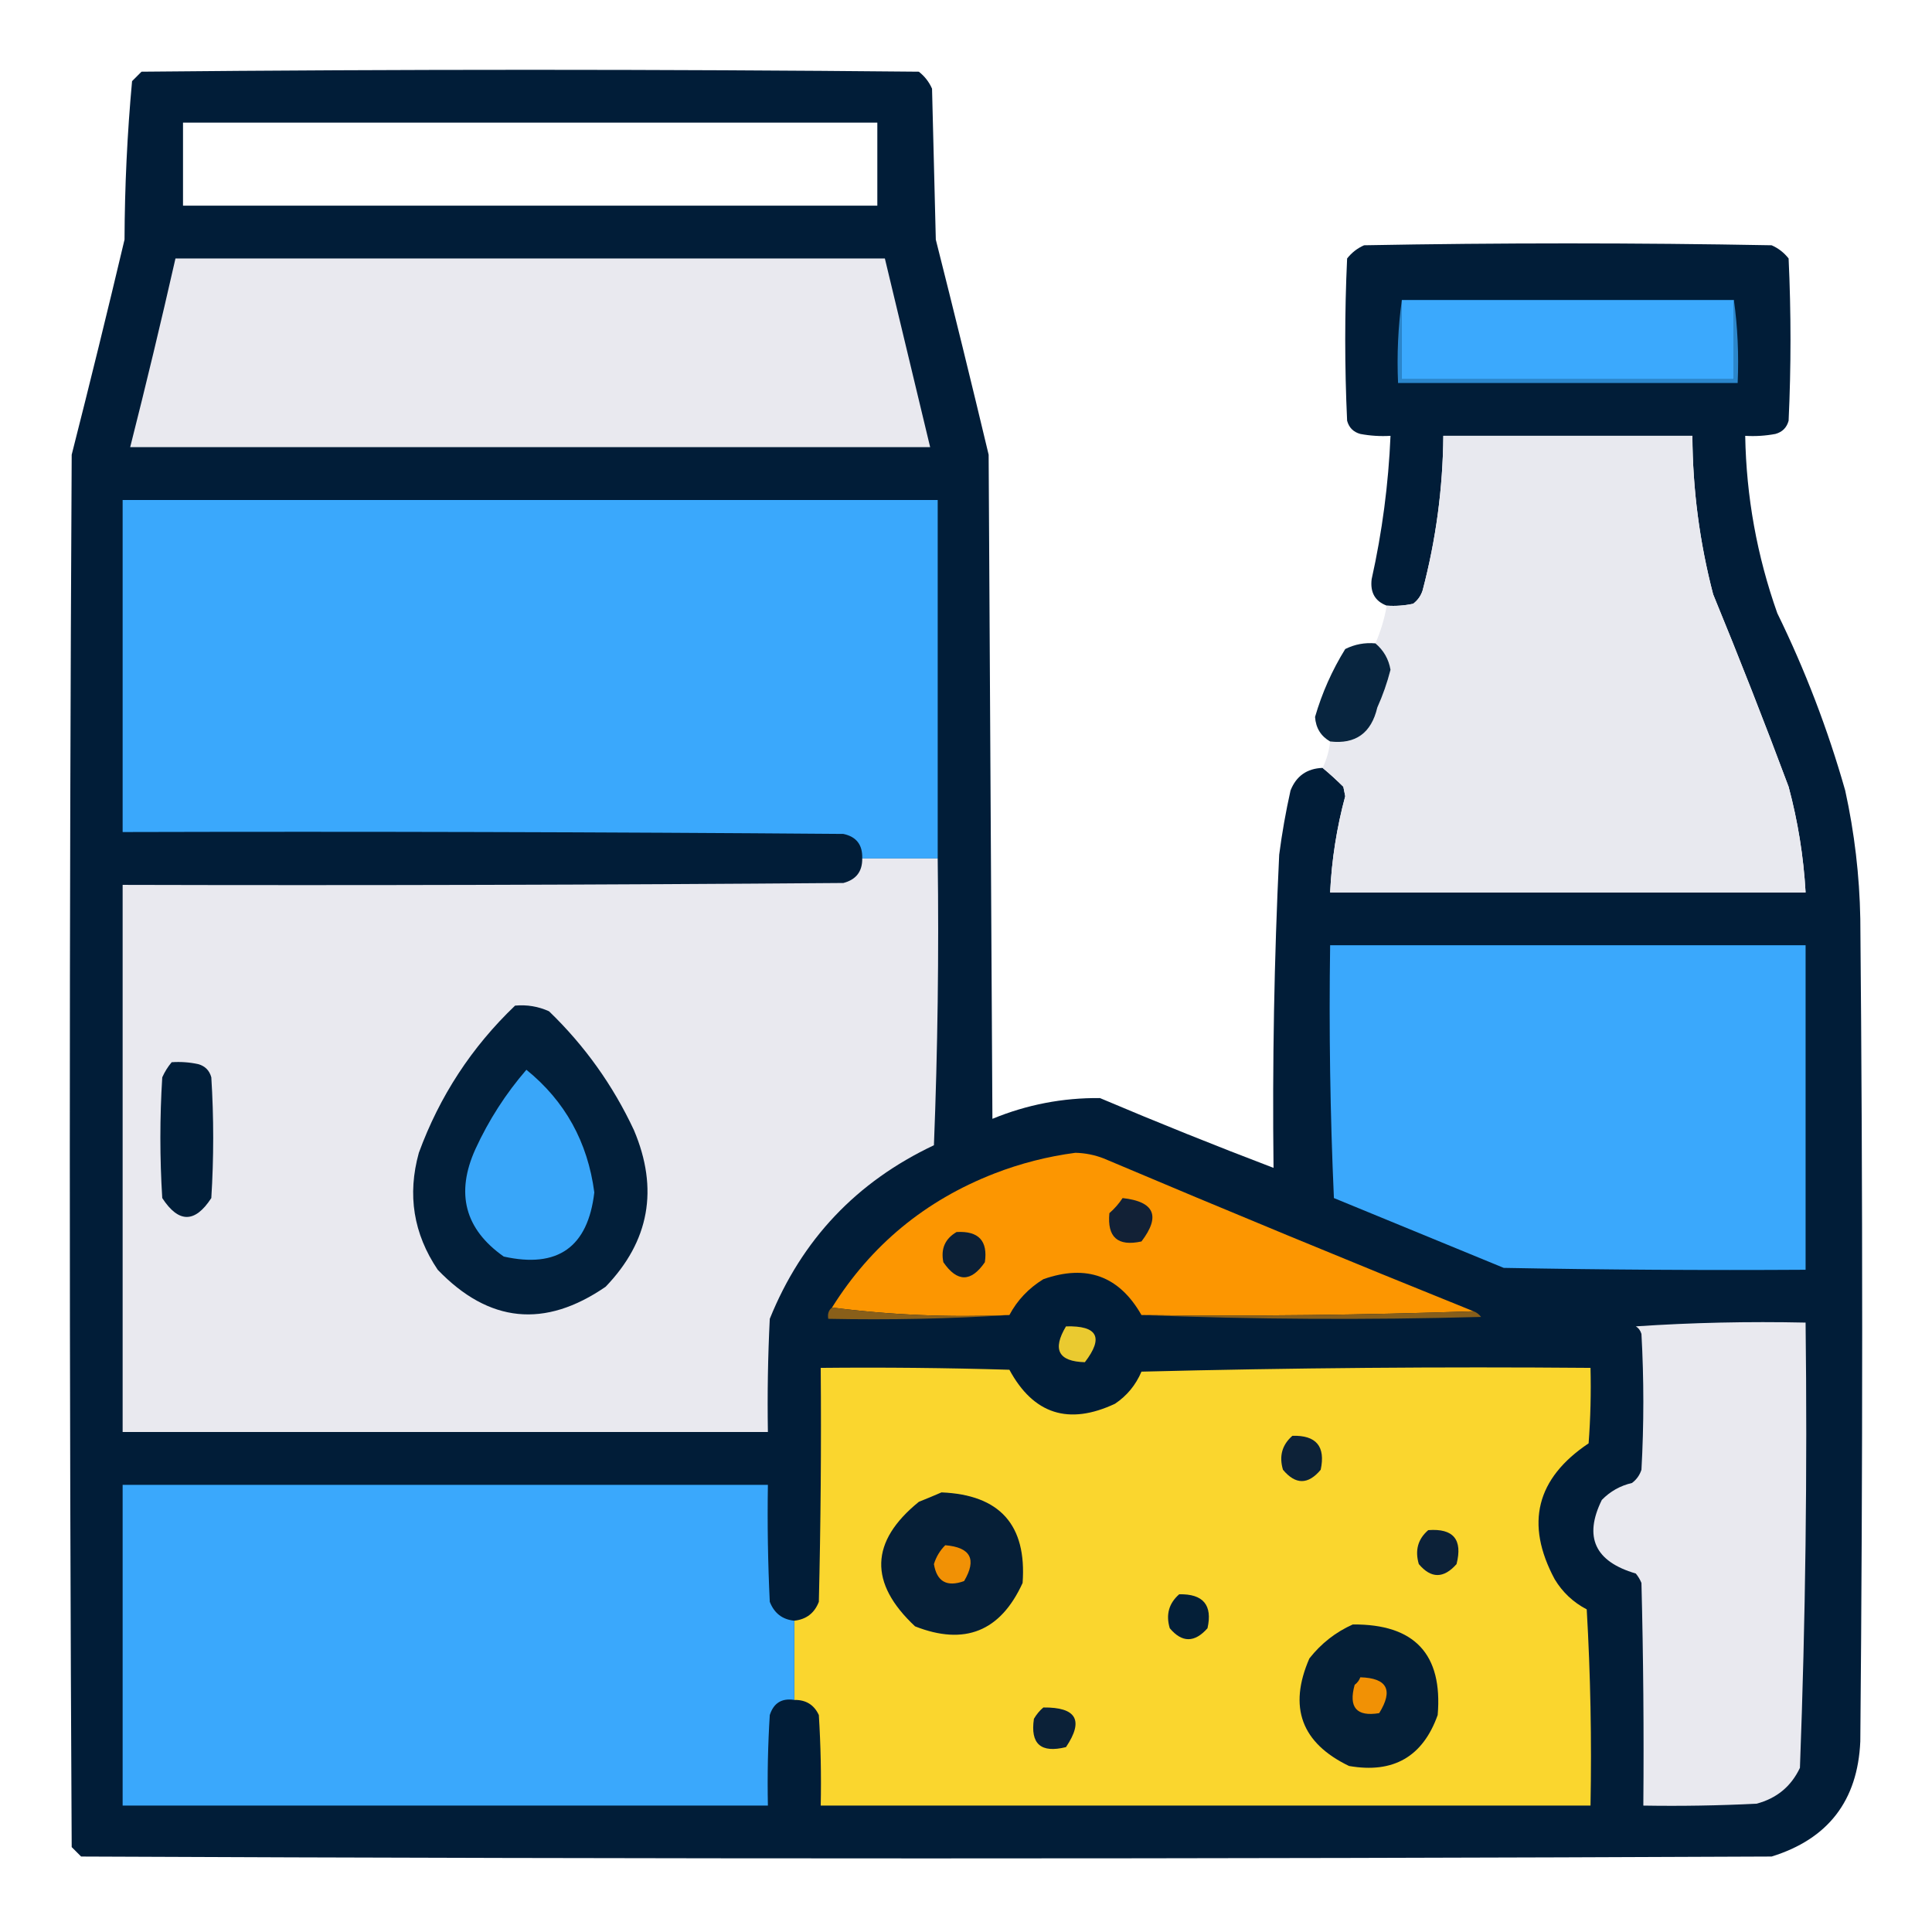 <svg xmlns="http://www.w3.org/2000/svg" xmlns:xlink="http://www.w3.org/1999/xlink" width="512px" height="512px" style="shape-rendering:geometricPrecision; text-rendering:geometricPrecision; image-rendering:optimizeQuality; fill-rule:evenodd; clip-rule:evenodd"><g><path style="opacity:0.994" fill="#001d38" d="M 350.5,203.5 C 352.355,205.033 354.188,206.7 356,208.5C 356.167,209.333 356.333,210.167 356.5,211C 354.246,219.357 352.913,227.857 352.5,236.5C 394.5,236.5 436.5,236.5 478.5,236.5C 477.964,227.02 476.464,217.686 474,208.5C 467.611,191.388 460.944,174.388 454,157.5C 450.408,143.727 448.575,129.727 448.5,115.5C 426.5,115.5 404.5,115.5 382.5,115.5C 382.376,129.405 380.543,143.071 377,156.5C 376.535,157.931 375.701,159.097 374.5,160C 372.19,160.497 369.857,160.663 367.5,160.5C 364.414,159.346 363.081,157.012 363.5,153.5C 366.288,140.981 367.955,128.314 368.5,115.5C 365.813,115.664 363.146,115.497 360.5,115C 358.667,114.5 357.5,113.333 357,111.5C 356.333,97.167 356.333,82.833 357,68.5C 358.214,66.951 359.714,65.784 361.5,65C 397.5,64.333 433.5,64.333 469.5,65C 471.286,65.784 472.786,66.951 474,68.5C 474.667,82.833 474.667,97.167 474,111.5C 473.5,113.333 472.333,114.5 470.5,115C 467.854,115.497 465.187,115.664 462.5,115.5C 462.781,131.632 465.614,147.299 471,162.5C 478.4,177.633 484.4,193.3 489,209.5C 491.457,220.701 492.791,232.034 493,243.5C 493.667,316.167 493.667,388.833 493,461.5C 492.308,477.189 484.475,487.356 469.5,492C 320.167,492.667 170.833,492.667 21.5,492C 20.667,491.167 19.833,490.333 19,489.5C 18.333,366.5 18.333,243.5 19,120.5C 23.824,101.537 28.491,82.537 33,63.5C 33.052,49.432 33.719,35.432 35,21.5C 35.833,20.667 36.667,19.833 37.5,19C 106.167,18.333 174.833,18.333 243.5,19C 245.049,20.214 246.215,21.714 247,23.5C 247.333,36.833 247.667,50.167 248,63.5C 252.794,82.47 257.461,101.47 262,120.5C 262.333,179.167 262.667,237.833 263,296.5C 272.134,292.74 281.634,290.906 291.5,291C 306.752,297.463 322.086,303.629 337.5,309.5C 337.172,281.815 337.672,254.149 339,226.5C 339.742,220.789 340.742,215.122 342,209.5C 343.508,205.66 346.342,203.66 350.5,203.5 Z M 48.5,32.5 C 109.833,32.5 171.167,32.5 232.5,32.5C 232.5,39.833 232.5,47.167 232.5,54.5C 171.167,54.5 109.833,54.5 48.5,54.5C 48.5,47.167 48.5,39.833 48.5,32.5 Z"></path></g><g><path style="opacity:1" fill="#e9e9ef" d="M 46.5,68.5 C 109.167,68.5 171.833,68.5 234.5,68.5C 238.498,85.16 242.498,101.827 246.5,118.5C 175.833,118.5 105.167,118.5 34.5,118.5C 38.716,101.859 42.716,85.192 46.5,68.5 Z"></path></g><g><path style="opacity:1" fill="#2b86cb" d="M 371.5,79.5 C 371.5,86.5 371.5,93.5 371.5,100.5C 400.833,100.5 430.167,100.5 459.5,100.5C 459.5,93.5 459.5,86.5 459.5,79.5C 460.492,86.648 460.825,93.981 460.5,101.5C 430.5,101.5 400.5,101.5 370.5,101.5C 370.175,93.981 370.508,86.648 371.5,79.5 Z"></path></g><g><path style="opacity:1" fill="#3ba9fd" d="M 371.5,79.5 C 400.833,79.5 430.167,79.5 459.5,79.5C 459.5,86.5 459.5,93.5 459.5,100.5C 430.167,100.5 400.833,100.5 371.5,100.5C 371.5,93.5 371.5,86.5 371.5,79.5 Z"></path></g><g><path style="opacity:0.999" fill="#e8e9ef" d="M 350.5,203.5 C 351.566,201.299 352.233,198.965 352.5,196.5C 359.245,197.274 363.411,194.274 365,187.5C 366.459,184.253 367.626,180.92 368.5,177.5C 368.026,174.689 366.693,172.355 364.5,170.5C 365.901,167.296 366.901,163.963 367.5,160.5C 369.857,160.663 372.19,160.497 374.5,160C 375.701,159.097 376.535,157.931 377,156.5C 380.543,143.071 382.376,129.405 382.5,115.5C 404.5,115.5 426.5,115.5 448.5,115.5C 448.575,129.727 450.408,143.727 454,157.5C 460.944,174.388 467.611,191.388 474,208.5C 476.464,217.686 477.964,227.02 478.5,236.5C 436.5,236.5 394.5,236.5 352.5,236.5C 352.913,227.857 354.246,219.357 356.5,211C 356.333,210.167 356.167,209.333 356,208.5C 354.188,206.7 352.355,205.033 350.5,203.5 Z"></path></g><g><path style="opacity:1" fill="#3aa8fc" d="M 248.5,227.5 C 241.833,227.5 235.167,227.5 228.5,227.5C 228.621,223.893 226.955,221.727 223.5,221C 159.834,220.5 96.168,220.333 32.5,220.5C 32.5,191.167 32.5,161.833 32.5,132.5C 104.5,132.5 176.5,132.5 248.5,132.5C 248.5,164.167 248.5,195.833 248.5,227.5 Z"></path></g><g><path style="opacity:0.968" fill="#011e39" d="M 364.5,170.5 C 366.693,172.355 368.026,174.689 368.5,177.5C 367.626,180.92 366.459,184.253 365,187.5C 363.411,194.274 359.245,197.274 352.5,196.5C 350.04,195.09 348.707,192.924 348.5,190C 350.345,183.644 353.011,177.644 356.5,172C 359.014,170.748 361.68,170.248 364.5,170.5 Z"></path></g><g><path style="opacity:1" fill="#e9e9ef" d="M 228.5,227.5 C 235.167,227.5 241.833,227.5 248.5,227.5C 248.833,252.842 248.5,278.175 247.5,303.5C 226.966,313.199 212.466,328.532 204,349.5C 203.5,359.494 203.334,369.494 203.5,379.5C 146.5,379.5 89.5,379.5 32.5,379.5C 32.5,331.167 32.5,282.833 32.5,234.5C 96.168,234.667 159.834,234.5 223.5,234C 226.885,233.119 228.552,230.952 228.5,227.5 Z"></path></g><g><path style="opacity:1" fill="#3aa8fc" d="M 352.5,250.5 C 394.5,250.5 436.5,250.5 478.5,250.5C 478.5,279.167 478.5,307.833 478.5,336.5C 451.831,336.667 425.165,336.5 398.5,336C 383.5,329.833 368.5,323.667 353.5,317.5C 352.5,295.177 352.167,272.843 352.5,250.5 Z"></path></g><g><path style="opacity:1" fill="#021f3a" d="M 136.5,266.5 C 139.649,266.211 142.649,266.711 145.5,268C 154.94,277.108 162.44,287.608 168,299.5C 174.605,315.099 172.105,328.932 160.5,341C 144.374,352.097 129.541,350.597 116,336.5C 109.572,326.97 107.905,316.637 111,305.5C 116.501,290.487 125.001,277.487 136.5,266.5 Z"></path></g><g><path style="opacity:1" fill="#011e39" d="M 45.5,281.5 C 47.857,281.337 50.19,281.503 52.5,282C 54.333,282.5 55.5,283.667 56,285.5C 56.667,296.167 56.667,306.833 56,317.5C 51.667,324.167 47.333,324.167 43,317.5C 42.333,306.833 42.333,296.167 43,285.5C 43.662,284.016 44.495,282.683 45.5,281.5 Z"></path></g><g><path style="opacity:1" fill="#39a6f9" d="M 139.5,283.5 C 149.737,291.792 155.737,302.625 157.5,316C 155.805,330.517 147.805,336.184 133.5,333C 123.181,325.74 120.681,316.24 126,304.5C 129.541,296.811 134.041,289.811 139.5,283.5 Z"></path></g><g><path style="opacity:1" fill="#fc9601" d="M 390.5,347.5 C 361.338,348.498 332.005,348.831 302.5,348.5C 296.601,338.142 287.934,334.975 276.5,339C 272.592,341.406 269.592,344.572 267.5,348.5C 251.464,349.151 235.798,348.484 220.5,346.5C 230.843,329.974 245.177,318.14 263.5,311C 270.453,308.304 277.619,306.47 285,305.5C 287.591,305.565 290.091,306.065 292.5,307C 325.074,320.789 357.74,334.289 390.5,347.5 Z"></path></g><g><path style="opacity:1" fill="#122136" d="M 297.5,317.5 C 305.957,318.437 307.624,322.27 302.5,329C 296.212,330.378 293.379,327.878 294,321.5C 295.376,320.295 296.542,318.962 297.5,317.5 Z"></path></g><g><path style="opacity:1" fill="#0c2036" d="M 253.5,326.5 C 259.33,326.161 261.83,328.827 261,334.5C 257.333,339.833 253.667,339.833 250,334.5C 249.279,330.946 250.446,328.28 253.5,326.5 Z"></path></g><g><path style="opacity:1" fill="#895f19" d="M 220.5,346.5 C 235.798,348.484 251.464,349.151 267.5,348.5C 251.675,349.496 235.675,349.83 219.5,349.5C 219.263,348.209 219.596,347.209 220.5,346.5 Z"></path></g><g><path style="opacity:1" fill="#875e1a" d="M 390.5,347.5 C 391.289,347.783 391.956,348.283 392.5,349C 362.331,349.831 332.331,349.664 302.5,348.5C 332.005,348.831 361.338,348.498 390.5,347.5 Z"></path></g><g><path style="opacity:1" fill="#e9e9ef" d="M 433.5,351.5 C 448.324,350.504 463.324,350.171 478.5,350.5C 478.982,389.894 478.482,429.228 477,468.5C 474.673,473.423 470.84,476.59 465.5,478C 455.506,478.5 445.506,478.666 435.5,478.5C 435.667,458.831 435.5,439.164 435,419.5C 434.626,418.584 434.126,417.75 433.5,417C 422.659,413.83 419.659,407.33 424.5,397.5C 426.713,395.226 429.379,393.726 432.5,393C 433.701,392.097 434.535,390.931 435,389.5C 435.667,377.5 435.667,365.5 435,353.5C 434.722,352.584 434.222,351.918 433.5,351.5 Z"></path></g><g><path style="opacity:1" fill="#eaca30" d="M 282.5,351.5 C 290.877,351.274 292.544,354.441 287.5,361C 280.488,360.812 278.821,357.646 282.5,351.5 Z"></path></g><g><path style="opacity:1" fill="#fad62e" d="M 210.5,450.5 C 210.5,443.5 210.5,436.5 210.5,429.5C 213.675,429.16 215.841,427.493 217,424.5C 217.5,403.836 217.667,383.169 217.5,362.5C 234.17,362.333 250.837,362.5 267.5,363C 273.87,374.775 283.203,377.775 295.5,372C 298.648,369.891 300.981,367.058 302.5,363.5C 342.161,362.5 381.828,362.167 421.5,362.5C 421.666,369.175 421.5,375.842 421,382.5C 407.123,391.795 404.123,403.795 412,418.5C 414.082,421.959 416.915,424.626 420.5,426.5C 421.5,443.821 421.833,461.154 421.5,478.5C 353.5,478.5 285.5,478.5 217.5,478.5C 217.666,470.493 217.5,462.493 217,454.5C 215.728,451.778 213.561,450.444 210.5,450.5 Z"></path></g><g><path style="opacity:1" fill="#0d2238" d="M 342.5,380.5 C 348.82,380.32 351.32,383.32 350,389.5C 346.667,393.5 343.333,393.5 340,389.5C 338.927,385.9 339.76,382.9 342.5,380.5 Z"></path></g><g><path style="opacity:1" fill="#3aa8fc" d="M 210.5,429.5 C 210.5,436.5 210.5,443.5 210.5,450.5C 207.192,449.974 205.026,451.307 204,454.5C 203.5,462.493 203.334,470.493 203.5,478.5C 146.5,478.5 89.5,478.5 32.5,478.5C 32.5,450.167 32.5,421.833 32.5,393.5C 89.5,393.5 146.5,393.5 203.5,393.5C 203.334,403.839 203.5,414.172 204,424.5C 205.191,427.534 207.358,429.201 210.5,429.5 Z"></path></g><g><path style="opacity:1" fill="#061f37" d="M 249.5,395.5 C 264.964,396.129 272.131,404.129 271,419.5C 265.141,432.342 255.641,436.176 242.5,431C 230.219,419.516 230.553,408.516 243.5,398C 245.611,397.155 247.611,396.322 249.5,395.5 Z"></path></g><g><path style="opacity:1" fill="#0c2138" d="M 378.5,405.5 C 385.162,404.997 387.662,407.997 386,414.5C 382.582,418.367 379.249,418.367 376,414.5C 374.93,410.858 375.764,407.858 378.5,405.5 Z"></path></g><g><path style="opacity:1" fill="#f19105" d="M 250.5,409.5 C 257.238,410.061 258.905,413.228 255.5,419C 250.932,420.65 248.266,419.15 247.5,414.5C 248.092,412.577 249.092,410.911 250.5,409.5 Z"></path></g><g><path style="opacity:1" fill="#041f38" d="M 312.5,422.5 C 318.873,422.368 321.373,425.368 320,431.5C 316.582,435.367 313.249,435.367 310,431.5C 308.927,427.9 309.76,424.9 312.5,422.5 Z"></path></g><g><path style="opacity:1" fill="#051f37" d="M 358.5,430.5 C 374.872,430.368 382.372,438.368 381,454.5C 377.058,465.56 369.224,470.06 357.5,468C 344.875,461.909 341.375,452.409 347,439.5C 350.136,435.522 353.969,432.522 358.5,430.5 Z"></path></g><g><path style="opacity:1" fill="#f19105" d="M 360.5,444.5 C 367.628,444.706 369.294,447.873 365.5,454C 359.498,454.993 357.332,452.493 359,446.5C 359.717,445.956 360.217,445.289 360.5,444.5 Z"></path></g><g><path style="opacity:1" fill="#0b2138" d="M 276.5,452.5 C 285.274,452.408 287.274,455.908 282.5,463C 275.837,464.666 273.004,462.166 274,455.5C 274.698,454.309 275.531,453.309 276.5,452.5 Z"></path></g></svg>